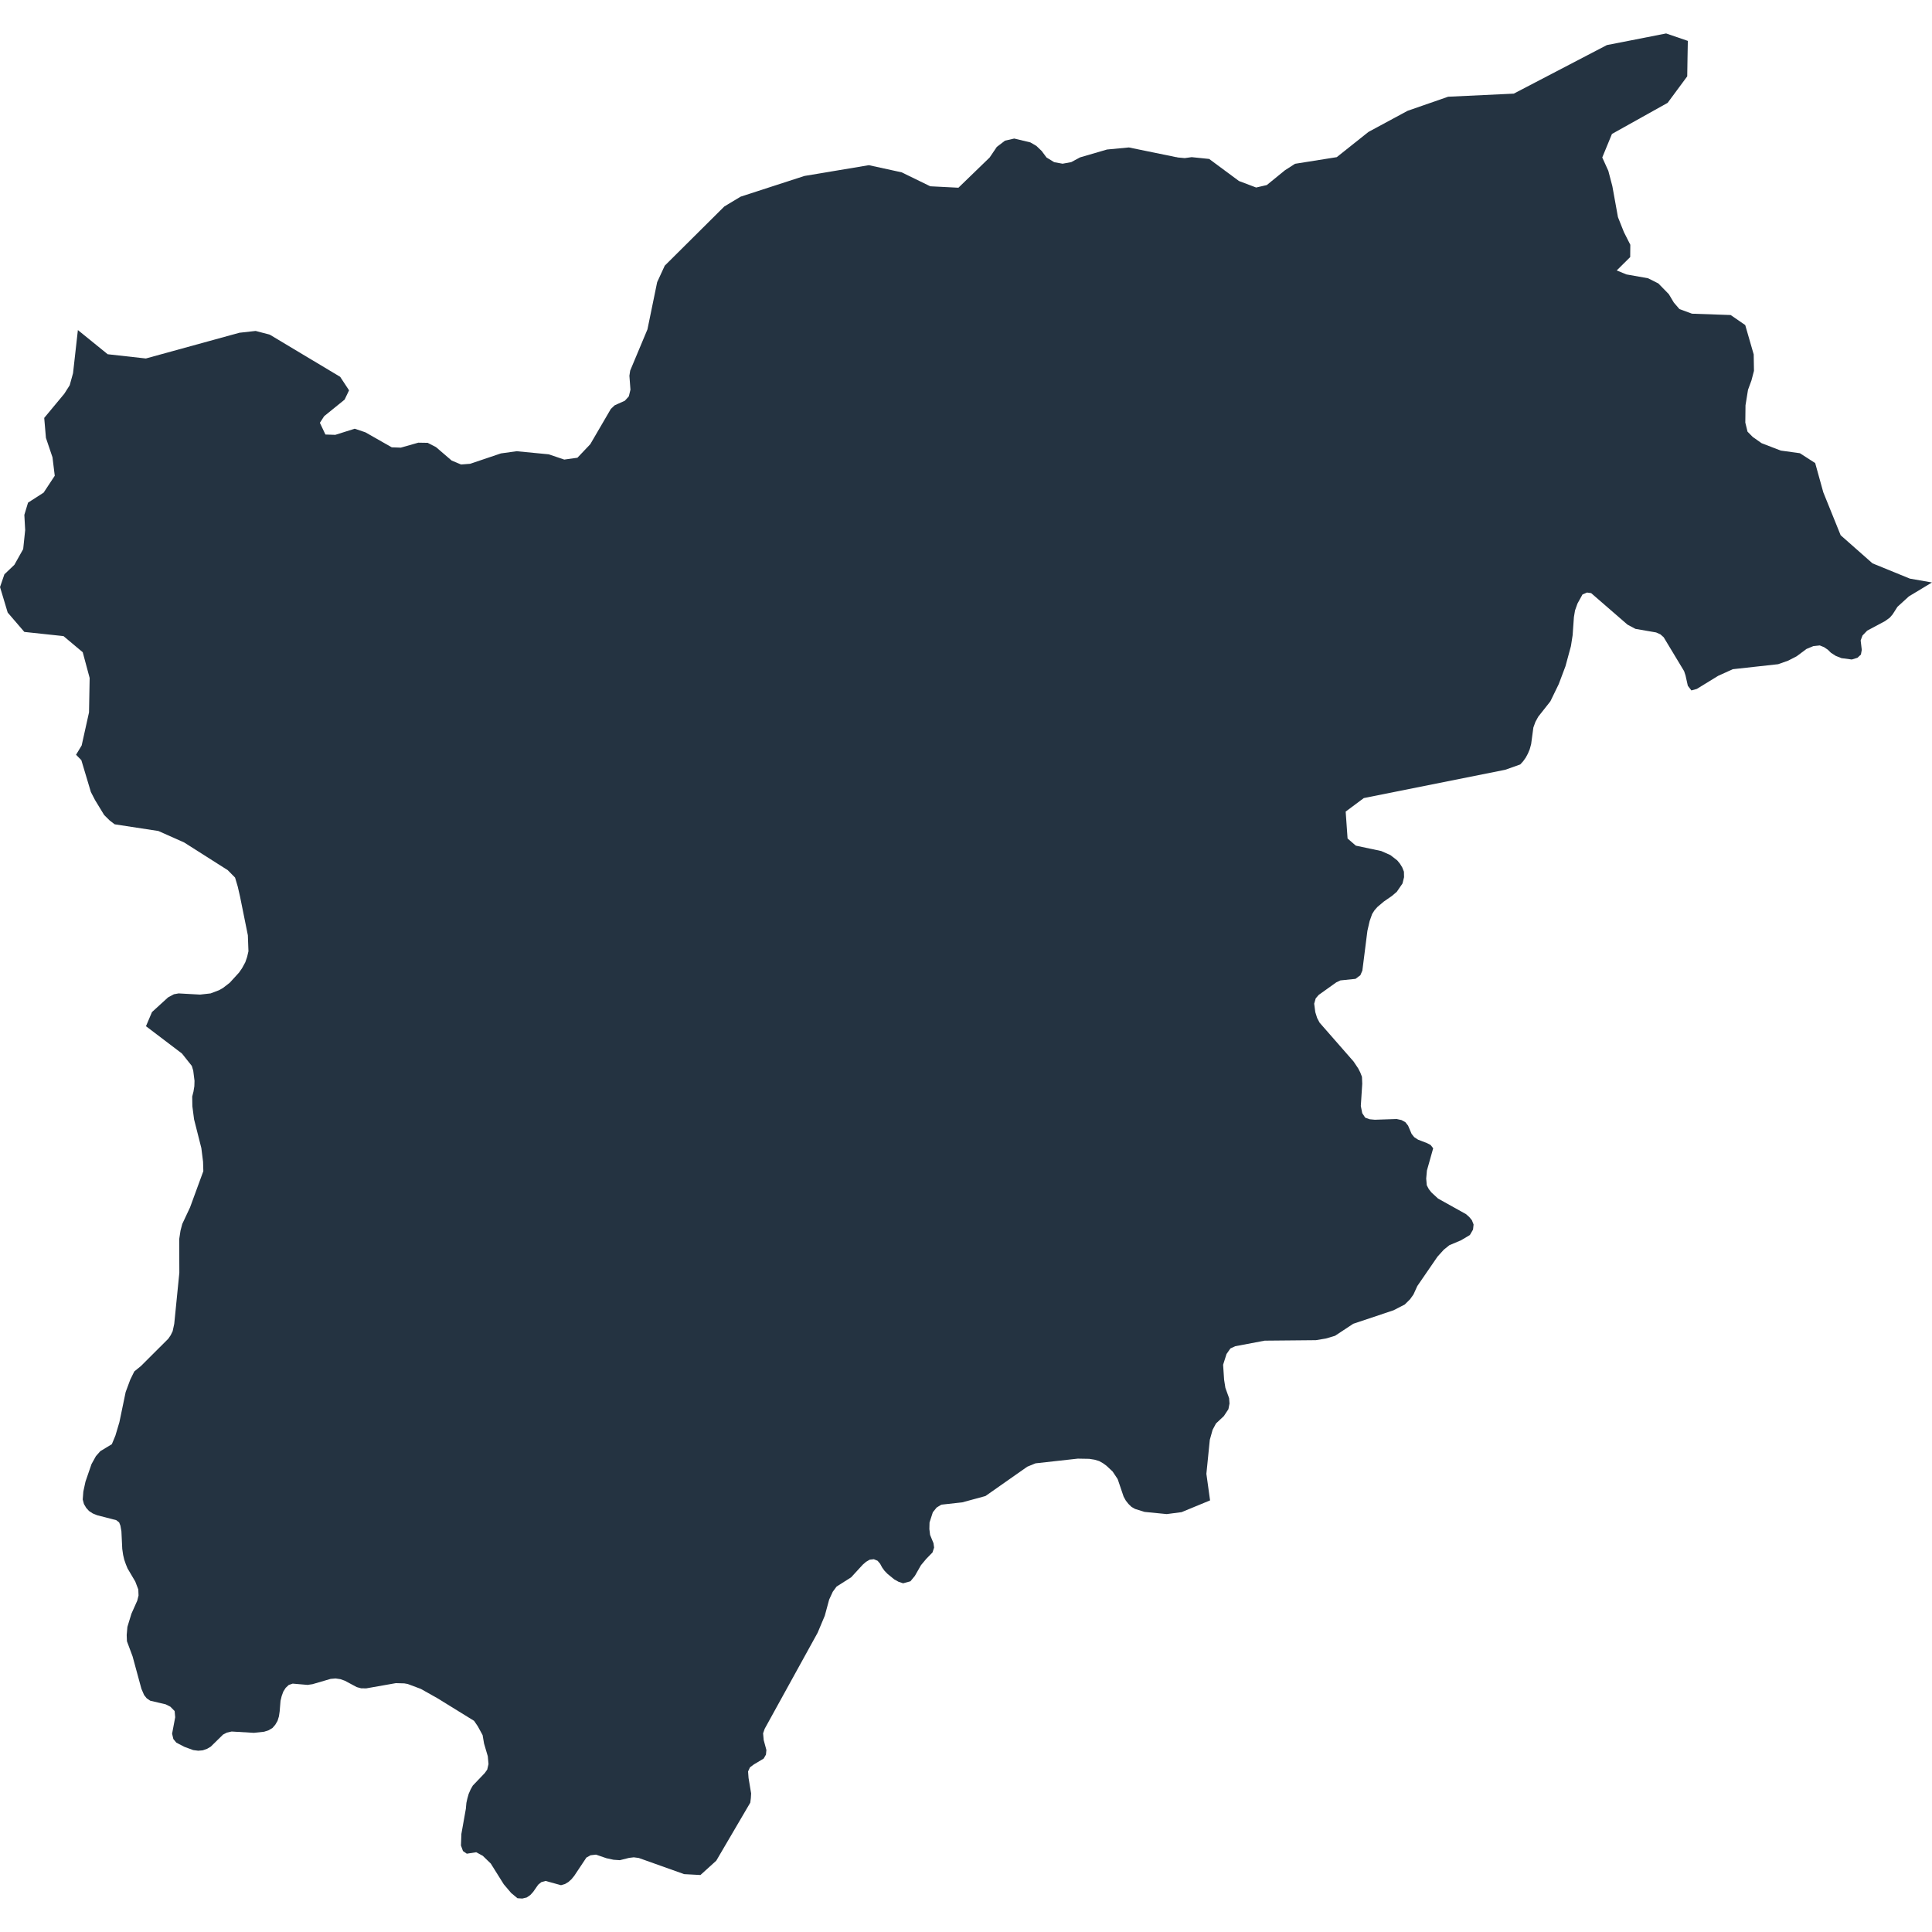 <?xml version="1.0" encoding="utf-8"?>
<!-- Generator: Adobe Illustrator 16.0.0, SVG Export Plug-In . SVG Version: 6.00 Build 0)  -->
<!DOCTYPE svg PUBLIC "-//W3C//DTD SVG 1.1//EN" "http://www.w3.org/Graphics/SVG/1.1/DTD/svg11.dtd">
<svg version="1.1" id="Livello_1" xmlns="http://www.w3.org/2000/svg" xmlns:xlink="http://www.w3.org/1999/xlink" x="0px" y="0px"
	 width="256px" height="256px" viewBox="0 0 256 256" enable-background="new 0 0 256 256" xml:space="preserve">
<polygon id="Trentino-Alto_Adige_x2F_Südtirol" fill-rule="evenodd" clip-rule="evenodd" fill="#243341" points="253.067,76.67 
	248.116,74.647 243.897,70.923 241.597,65.235 240.522,61.359 238.495,60.053 235.962,59.705 233.422,58.725 232.247,57.898 
	231.557,57.198 231.263,55.996 231.288,53.706 231.62,51.651 232.073,50.424 232.41,49.139 232.374,46.958 231.251,43.071 
	229.324,41.744 224.199,41.565 222.534,40.954 221.792,40.09 221.124,38.974 219.738,37.556 218.379,36.873 215.503,36.361 
	214.225,35.834 216.01,34.064 216.025,32.432 215.177,30.757 214.387,28.771 213.645,24.668 213.111,22.635 212.308,20.866 
	213.592,17.748 220.97,13.628 223.566,10.115 223.605,7.677 223.646,5.417 220.77,4.433 214.987,5.57 212.923,5.971 200.582,12.407 
	191.887,12.817 186.515,14.682 181.331,17.479 177.128,20.823 171.598,21.703 170.249,22.572 167.858,24.521 166.446,24.847 
	164.167,23.984 160.221,21.061 157.903,20.823 156.986,20.949 156.065,20.866 155.911,20.823 155.85,20.823 149.582,19.538 
	146.685,19.812 143.145,20.844 143.129,20.844 143.103,20.866 143.093,20.866 141.944,21.482 140.8,21.692 139.689,21.492 
	138.667,20.866 138.025,20.002 137.325,19.333 136.53,18.87 134.392,18.358 133.169,18.637 132.084,19.464 131.151,20.844 
	131.137,20.866 126.996,24.874 123.267,24.684 119.475,22.836 115.129,21.887 106.592,23.315 98.149,26.054 95.974,27.36 
	88.083,35.202 87.077,37.388 85.792,43.64 83.5,49.113 83.399,49.792 83.538,51.636 83.323,52.521 82.795,53.1 81.447,53.706 
	80.941,54.185 78.213,58.862 76.511,60.653 74.768,60.896 72.704,60.199 68.458,59.789 66.373,60.079 62.301,61.454 61.094,61.548 
	59.847,61.026 57.767,59.241 56.671,58.678 55.427,58.657 53.11,59.315 51.91,59.272 48.412,57.282 47,56.808 44.43,57.619 
	43.119,57.577 42.387,56.023 42.955,55.144 45.662,52.952 46.252,51.72 45.072,49.929 35.749,44.346 33.875,43.851 31.715,44.093 
	19.328,47.501 14.27,46.938 10.32,43.735 9.678,49.449 9.236,51.046 8.52,52.173 5.859,55.375 6.086,58.019 6.955,60.595 
	7.255,63.039 5.78,65.277 3.715,66.604 3.226,68.222 3.336,70.238 3.073,72.756 1.904,74.842 0.582,76.101 0.003,77.787 
	1.019,81.167 3.226,83.733 8.414,84.287 10.962,86.424 11.879,89.833 11.795,94.394 10.821,98.776 10.078,100.008 10.778,100.725 
	12.043,104.949 12.591,106.008 13.797,107.987 14.534,108.72 15.198,109.225 20.986,110.111 24.395,111.627 30.177,115.299 
	31.147,116.283 31.504,117.484 31.809,118.812 32.843,123.932 32.921,126.049 32.748,126.786 32.505,127.502 32.073,128.293 
	31.672,128.872 30.44,130.22 29.556,130.904 29.039,131.2 27.907,131.631 26.511,131.789 23.667,131.631 23.046,131.743 
	22.271,132.158 20.138,134.104 19.342,135.977 24.109,139.596 25.416,141.239 25.605,141.866 25.774,143.213 25.753,143.925 
	25.637,144.636 25.468,145.3 25.489,146.58 25.716,148.322 26.68,152.13 26.906,153.933 26.943,155.181 25.185,159.979 
	24.151,162.18 23.92,163.055 23.746,164.192 23.763,168.649 23.088,175.416 22.877,176.391 22.614,176.929 22.288,177.402 
	18.664,181.016 17.795,181.722 17.262,182.806 16.652,184.449 15.819,188.452 15.292,190.223 14.819,191.366 13.291,192.287 
	12.707,192.95 12.122,194.01 11.327,196.32 11.042,197.638 10.962,198.691 11.122,199.292 11.421,199.798 11.795,200.214 
	12.291,200.54 12.875,200.777 15.408,201.431 15.787,201.726 15.956,202.158 16.088,202.91 16.199,205.234 16.314,206.033 
	16.463,206.666 16.673,207.267 16.9,207.825 17.926,209.562 18.326,210.616 18.358,211.412 18.189,212.092 17.416,213.824 
	16.882,215.567 16.788,216.643 16.82,217.474 17.568,219.48 18.737,223.773 19.095,224.605 19.438,225.033 19.907,225.354 
	21.951,225.832 22.571,226.144 23.14,226.723 23.214,227.545 22.804,229.725 22.971,230.432 23.367,230.91 24.431,231.463 
	25.605,231.895 26.263,231.979 26.87,231.927 27.438,231.727 27.928,231.438 29.556,229.841 30.061,229.578 30.693,229.436 
	33.643,229.609 35.002,229.462 35.586,229.272 36.098,228.972 36.477,228.534 36.777,228.02 36.96,227.429 37.056,226.775 
	37.171,225.374 37.325,224.732 37.54,224.142 37.856,223.647 38.258,223.268 38.783,223.089 40.752,223.258 41.411,223.162 
	43.808,222.461 44.462,222.403 45.121,222.5 45.704,222.71 47.274,223.552 47.858,223.71 48.538,223.716 52.457,223.025 
	53.573,223.058 54.025,223.137 55.765,223.789 57.982,225.037 62.817,228.02 63.306,228.735 63.949,229.914 64.14,231.032 
	64.635,232.712 64.729,233.749 64.561,234.476 64.234,234.939 62.648,236.599 62.365,237.1 62.101,237.699 61.928,238.311 
	61.801,238.885 61.737,239.559 61.737,239.626 61.136,243.003 61.079,244.535 61.347,245.273 61.853,245.626 63.102,245.432 
	63.971,245.905 65.029,246.928 66.751,249.677 67.736,250.836 68.569,251.526 69.211,251.567 69.796,251.425 70.271,251.1 
	70.649,250.682 71.312,249.735 71.729,249.393 72.297,249.234 74.336,249.799 74.863,249.645 75.321,249.371 75.738,248.992 
	76.096,248.549 77.702,246.137 78.255,245.831 78.972,245.748 80.351,246.222 81.299,246.428 82.131,246.485 83.353,246.179 
	83.98,246.105 84.639,246.19 90.653,248.333 92.813,248.449 94.91,246.549 99.417,238.859 99.491,238.263 99.528,237.636 
	99.187,235.593 99.123,234.729 99.376,234.18 99.892,233.796 101.192,233.017 101.493,232.496 101.551,231.885 101.192,230.558 
	101.114,229.673 101.326,229.071 108.34,216.347 109.288,214.094 109.867,211.955 110.342,210.923 110.852,210.227 112.78,209.005 
	114.317,207.33 114.75,206.951 115.24,206.666 115.788,206.604 116.283,206.809 116.62,207.204 116.883,207.692 117.21,208.146 
	117.604,208.551 118.495,209.278 119.064,209.595 119.669,209.795 120.634,209.531 121.223,208.815 122.035,207.393 122.73,206.561 
	123.562,205.707 123.773,205.06 123.694,204.485 123.24,203.379 123.146,202.609 123.167,201.736 123.604,200.383 124.11,199.756 
	124.732,199.377 127.502,199.07 130.578,198.233 136.118,194.346 137.214,193.898 142.818,193.277 144.324,193.304 145.025,193.414 
	145.651,193.6 146.158,193.889 146.609,194.215 147.432,194.989 148.075,195.954 148.127,196.074 148.886,198.312 149.171,198.829 
	149.528,199.281 149.929,199.672 150.413,199.946 151.667,200.335 154.595,200.625 156.565,200.368 160.341,198.809 
	159.852,195.289 160.306,190.781 160.674,189.464 161.127,188.615 162.165,187.642 162.771,186.725 162.917,185.976 
	162.864,185.271 162.37,183.896 162.2,182.817 162.069,180.836 162.522,179.413 163.034,178.677 163.676,178.382 167.573,177.645 
	174.363,177.581 175.686,177.359 176.896,177.001 179.314,175.406 184.649,173.62 186.14,172.852 186.841,172.157 187.293,171.525 
	187.8,170.408 190.474,166.516 191.308,165.594 192.044,164.999 193.593,164.345 194.767,163.645 195.184,162.929 195.257,162.253 
	195.035,161.686 194.667,161.243 194.235,160.869 190.548,158.814 189.664,157.998 189.32,157.556 189.053,157.045 188.979,156.166 
	189.073,155.103 189.905,152.152 189.812,152.035 189.568,151.721 189.095,151.472 187.903,151.014 187.389,150.678 
	187.045,150.245 186.577,149.149 186.22,148.697 185.702,148.412 185.061,148.275 182.173,148.371 181.488,148.308 180.898,148.097 
	180.504,147.501 180.314,146.548 180.504,143.608 180.467,142.682 180.236,142.093 179.972,141.575 179.351,140.649 
	174.853,135.508 174.526,134.887 174.284,134.117 174.136,132.991 174.336,132.295 174.736,131.831 177.064,130.168 
	177.612,129.909 179.614,129.703 180.255,129.22 180.52,128.608 181.188,123.336 181.488,122.035 181.815,121.108 182.132,120.613 
	182.512,120.181 183.364,119.459 184.439,118.717 185.081,118.169 185.839,117.063 186.045,116.23 186.029,115.503 185.798,114.924 
	185.497,114.44 185.139,114.003 184.229,113.302 183.021,112.766 179.656,112.054 178.561,111.106 178.309,107.54 180.71,105.75 
	199.471,101.994 201.44,101.293 201.82,100.877 202.163,100.398 202.447,99.872 202.693,99.292 202.884,98.597 203.179,96.4 
	203.448,95.658 203.821,94.973 205.433,92.929 206.544,90.643 207.435,88.273 208.157,85.613 208.382,84.165 208.551,81.773 
	208.698,80.889 209.025,79.973 209.688,78.771 210.29,78.514 210.837,78.592 215.646,82.764 216.704,83.328 219.443,83.802 
	220.012,84.055 220.445,84.438 223.151,88.926 223.342,89.505 223.646,90.87 224.12,91.486 224.837,91.286 227.671,89.548 
	229.604,88.673 235.613,88.01 236.94,87.541 238.057,86.967 239.374,85.987 240.279,85.613 241.133,85.524 241.702,85.755 
	242.191,86.087 242.606,86.493 243.24,86.904 244.009,87.209 245.373,87.389 246.126,87.157 246.579,86.735 246.695,86.114 
	246.547,84.86 246.791,84.207 247.412,83.564 249.76,82.311 250.403,81.847 250.783,81.405 251.425,80.404 252.937,79.024 
	255.997,77.181 "/>
</svg>
